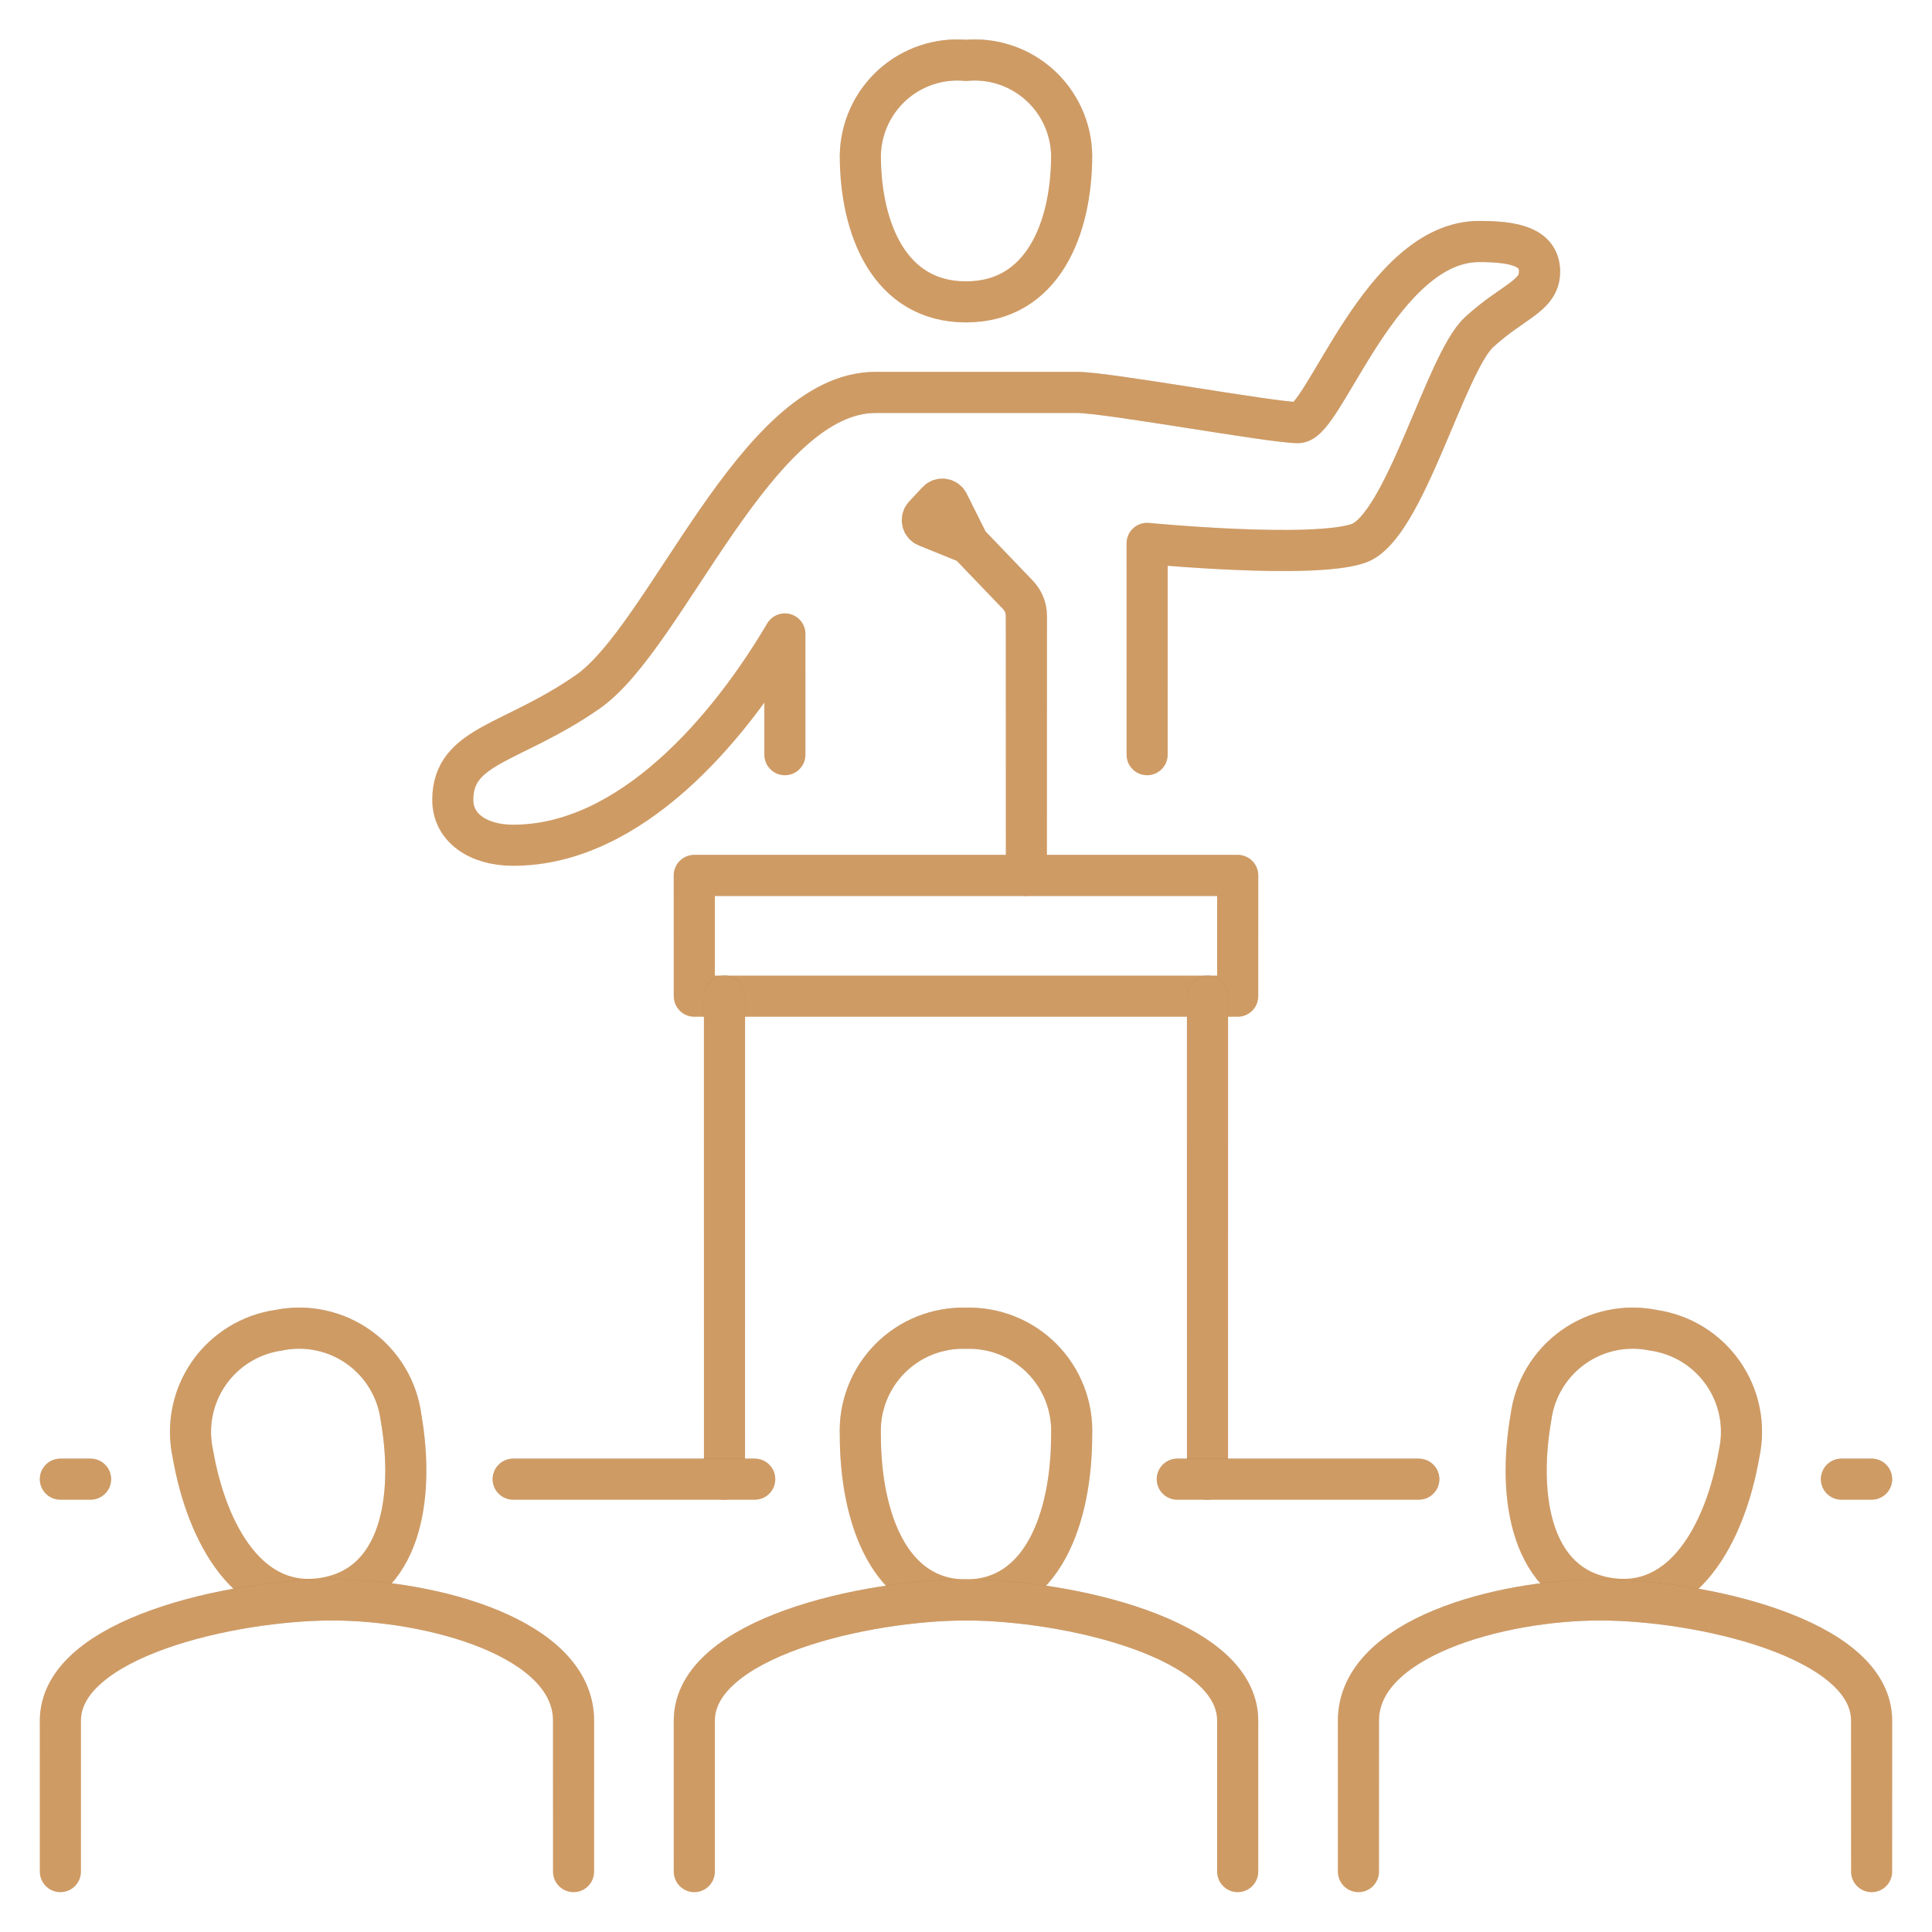 <?xml version="1.0" encoding="UTF-8"?> <svg xmlns="http://www.w3.org/2000/svg" width="94" height="94" viewBox="0 0 94 94" fill="none"><path d="M47 2.938C47.646 2.879 48.297 2.955 48.913 3.16C49.529 3.365 50.096 3.695 50.578 4.129C51.06 4.563 51.448 5.092 51.717 5.682C51.986 6.273 52.13 6.912 52.141 7.561C52.141 11.099 50.739 14.688 47 14.688C43.261 14.688 41.859 11.099 41.859 7.561C41.87 6.912 42.014 6.273 42.283 5.682C42.552 5.092 42.94 4.563 43.422 4.129C43.904 3.695 44.471 3.365 45.087 3.16C45.703 2.955 46.354 2.879 47 2.938Z" stroke="url(#paint0_linear_405_58)" stroke-opacity="0.2" stroke-width="2" stroke-linecap="round" stroke-linejoin="round"></path><path d="M47 2.938C47.646 2.879 48.297 2.955 48.913 3.16C49.529 3.365 50.096 3.695 50.578 4.129C51.06 4.563 51.448 5.092 51.717 5.682C51.986 6.273 52.13 6.912 52.141 7.561C52.141 11.099 50.739 14.688 47 14.688C43.261 14.688 41.859 11.099 41.859 7.561C41.87 6.912 42.014 6.273 42.283 5.682C42.552 5.092 42.94 4.563 43.422 4.129C43.904 3.695 44.471 3.365 45.087 3.16C45.703 2.955 46.354 2.879 47 2.938Z" stroke="#CF9B64" stroke-width="2" stroke-linecap="round" stroke-linejoin="round"></path><path d="M47 64.625C47.685 64.604 48.368 64.725 49.006 64.98C49.643 65.235 50.221 65.618 50.703 66.106C51.185 66.595 51.562 67.177 51.809 67.817C52.056 68.457 52.169 69.142 52.14 69.827C52.14 73.806 50.739 77.844 47 77.844C43.26 77.844 41.859 73.806 41.859 69.827C41.83 69.142 41.943 68.457 42.19 67.817C42.437 67.177 42.814 66.595 43.296 66.106C43.779 65.618 44.356 65.235 44.993 64.98C45.631 64.725 46.314 64.604 47 64.625Z" stroke="url(#paint1_linear_405_58)" stroke-opacity="0.2" stroke-width="2" stroke-linecap="round" stroke-linejoin="round"></path><path d="M47 64.625C47.685 64.604 48.368 64.725 49.006 64.98C49.643 65.235 50.221 65.618 50.703 66.106C51.185 66.595 51.562 67.177 51.809 67.817C52.056 68.457 52.169 69.142 52.14 69.827C52.14 73.806 50.739 77.844 47 77.844C43.26 77.844 41.859 73.806 41.859 69.827C41.83 69.142 41.943 68.457 42.19 67.817C42.437 67.177 42.814 66.595 43.296 66.106C43.779 65.618 44.356 65.235 44.993 64.98C45.631 64.725 46.314 64.604 47 64.625Z" stroke="#CF9B64" stroke-width="2" stroke-linecap="round" stroke-linejoin="round"></path><path d="M55.812 36.719V26.438C55.812 26.438 63.845 27.217 66.094 26.438C68.342 25.658 70.316 17.671 71.969 16.156C73.621 14.642 74.906 14.411 74.906 13.219C74.906 12.026 73.714 11.75 71.969 11.75C67.195 11.75 64.441 20.562 63.156 20.562C61.871 20.562 53.886 19.094 52.417 19.094H42.594C36.78 19.094 32.459 30.969 28.599 33.659C24.907 36.23 22.031 36.23 22.031 38.922C22.031 40.269 23.255 41.125 24.969 41.125C30.681 41.125 35.464 35.463 38.188 30.844V36.719" stroke="url(#paint2_linear_405_58)" stroke-opacity="0.2" stroke-width="2" stroke-linecap="round" stroke-linejoin="round"></path><path d="M55.812 36.719V26.438C55.812 26.438 63.845 27.217 66.094 26.438C68.342 25.658 70.316 17.671 71.969 16.156C73.621 14.642 74.906 14.411 74.906 13.219C74.906 12.026 73.714 11.75 71.969 11.75C67.195 11.75 64.441 20.562 63.156 20.562C61.871 20.562 53.886 19.094 52.417 19.094H42.594C36.78 19.094 32.459 30.969 28.599 33.659C24.907 36.23 22.031 36.23 22.031 38.922C22.031 40.269 23.255 41.125 24.969 41.125C30.681 41.125 35.464 35.463 38.188 30.844V36.719" stroke="#CF9B64" stroke-width="2" stroke-linecap="round" stroke-linejoin="round"></path><path d="M33.781 42.594H60.219V48.469H33.781V42.594Z" stroke="url(#paint3_linear_405_58)" stroke-opacity="0.2" stroke-width="2" stroke-linecap="round" stroke-linejoin="round"></path><path d="M33.781 42.594H60.219V48.469H33.781V42.594Z" stroke="#CF9B64" stroke-width="2" stroke-linecap="round" stroke-linejoin="round"></path><path d="M33.781 91.062V83.719C33.781 79.68 42.166 77.844 47 77.844C51.834 77.844 60.219 79.68 60.219 83.719V91.062" stroke="url(#paint4_linear_405_58)" stroke-opacity="0.2" stroke-width="2" stroke-linecap="round" stroke-linejoin="round"></path><path d="M33.781 91.062V83.719C33.781 79.68 42.166 77.844 47 77.844C51.834 77.844 60.219 79.68 60.219 83.719V91.062" stroke="#CF9B64" stroke-width="2" stroke-linecap="round" stroke-linejoin="round"></path><path d="M80.442 64.722C81.121 64.819 81.773 65.055 82.358 65.415C82.942 65.775 83.445 66.251 83.837 66.815C84.229 67.378 84.501 68.016 84.635 68.689C84.769 69.362 84.763 70.056 84.617 70.726C83.937 74.646 81.868 78.386 78.183 77.747C74.498 77.108 73.807 72.891 74.487 68.97C74.576 68.289 74.804 67.634 75.157 67.045C75.51 66.457 75.981 65.947 76.539 65.549C77.098 65.15 77.733 64.871 78.404 64.729C79.076 64.587 79.769 64.584 80.442 64.722Z" stroke="url(#paint5_linear_405_58)" stroke-opacity="0.2" stroke-width="2" stroke-linecap="round" stroke-linejoin="round"></path><path d="M80.442 64.722C81.121 64.819 81.773 65.055 82.358 65.415C82.942 65.775 83.445 66.251 83.837 66.815C84.229 67.378 84.501 68.016 84.635 68.689C84.769 69.362 84.763 70.056 84.617 70.726C83.937 74.646 81.868 78.386 78.183 77.747C74.498 77.108 73.807 72.891 74.487 68.97C74.576 68.289 74.804 67.634 75.157 67.045C75.51 66.457 75.981 65.947 76.539 65.549C77.098 65.15 77.733 64.871 78.404 64.729C79.076 64.587 79.769 64.584 80.442 64.722Z" stroke="#CF9B64" stroke-width="2" stroke-linecap="round" stroke-linejoin="round"></path><path d="M13.558 64.722C12.879 64.819 12.226 65.055 11.642 65.415C11.058 65.775 10.554 66.251 10.162 66.815C9.771 67.378 9.499 68.016 9.365 68.689C9.231 69.362 9.237 70.056 9.382 70.726C10.062 74.646 12.132 78.386 15.817 77.747C19.502 77.108 20.192 72.891 19.512 68.97C19.424 68.289 19.196 67.634 18.843 67.045C18.49 66.457 18.019 65.947 17.46 65.549C16.902 65.15 16.267 64.871 15.595 64.729C14.924 64.587 14.23 64.584 13.558 64.722Z" stroke="url(#paint6_linear_405_58)" stroke-opacity="0.2" stroke-width="2" stroke-linecap="round" stroke-linejoin="round"></path><path d="M13.558 64.722C12.879 64.819 12.226 65.055 11.642 65.415C11.058 65.775 10.554 66.251 10.162 66.815C9.771 67.378 9.499 68.016 9.365 68.689C9.231 69.362 9.237 70.056 9.382 70.726C10.062 74.646 12.132 78.386 15.817 77.747C19.502 77.108 20.192 72.891 19.512 68.97C19.424 68.289 19.196 67.634 18.843 67.045C18.49 66.457 18.019 65.947 17.46 65.549C16.902 65.15 16.267 64.871 15.595 64.729C14.924 64.587 14.23 64.584 13.558 64.722Z" stroke="#CF9B64" stroke-width="2" stroke-linecap="round" stroke-linejoin="round"></path><path d="M66.094 91.062V83.719C66.094 79.68 73.01 77.844 77.844 77.844C82.677 77.844 91.062 79.68 91.062 83.719V91.062" stroke="url(#paint7_linear_405_58)" stroke-opacity="0.2" stroke-width="2" stroke-linecap="round" stroke-linejoin="round"></path><path d="M66.094 91.062V83.719C66.094 79.68 73.01 77.844 77.844 77.844C82.677 77.844 91.062 79.68 91.062 83.719V91.062" stroke="#CF9B64" stroke-width="2" stroke-linecap="round" stroke-linejoin="round"></path><path d="M27.906 91.062V83.719C27.906 79.68 20.99 77.844 16.156 77.844C11.323 77.844 2.938 79.68 2.938 83.719V91.062" stroke="url(#paint8_linear_405_58)" stroke-opacity="0.2" stroke-width="2" stroke-linecap="round" stroke-linejoin="round"></path><path d="M27.906 91.062V83.719C27.906 79.68 20.99 77.844 16.156 77.844C11.323 77.844 2.938 79.68 2.938 83.719V91.062" stroke="#CF9B64" stroke-width="2" stroke-linecap="round" stroke-linejoin="round"></path><path d="M58.75 48.469V71.969" stroke="url(#paint9_linear_405_58)" stroke-opacity="0.2" stroke-width="2" stroke-linecap="round" stroke-linejoin="round"></path><path d="M58.75 48.469V71.969" stroke="#CF9B64" stroke-width="2" stroke-linecap="round" stroke-linejoin="round"></path><path d="M35.25 48.469V71.969" stroke="url(#paint10_linear_405_58)" stroke-opacity="0.2" stroke-width="2" stroke-linecap="round" stroke-linejoin="round"></path><path d="M35.25 48.469V71.969" stroke="#CF9B64" stroke-width="2" stroke-linecap="round" stroke-linejoin="round"></path><path d="M57.281 71.969H69.031" stroke="url(#paint11_linear_405_58)" stroke-opacity="0.2" stroke-width="2" stroke-linecap="round" stroke-linejoin="round"></path><path d="M57.281 71.969H69.031" stroke="#CF9B64" stroke-width="2" stroke-linecap="round" stroke-linejoin="round"></path><path d="M36.719 71.969H24.969" stroke="url(#paint12_linear_405_58)" stroke-opacity="0.2" stroke-width="2" stroke-linecap="round" stroke-linejoin="round"></path><path d="M36.719 71.969H24.969" stroke="#CF9B64" stroke-width="2" stroke-linecap="round" stroke-linejoin="round"></path><path d="M89.594 71.969H91.062" stroke="url(#paint13_linear_405_58)" stroke-opacity="0.2" stroke-width="2" stroke-linecap="round" stroke-linejoin="round"></path><path d="M89.594 71.969H91.062" stroke="#CF9B64" stroke-width="2" stroke-linecap="round" stroke-linejoin="round"></path><path d="M4.406 71.969H2.938" stroke="url(#paint14_linear_405_58)" stroke-opacity="0.2" stroke-width="2" stroke-linecap="round" stroke-linejoin="round"></path><path d="M4.406 71.969H2.938" stroke="#CF9B64" stroke-width="2" stroke-linecap="round" stroke-linejoin="round"></path><path d="M49.938 42.594V29.962C49.938 29.584 49.791 29.22 49.529 28.946L47.123 26.438M47.123 26.438L46.136 24.463C46.113 24.417 46.08 24.377 46.038 24.347C45.995 24.317 45.947 24.297 45.896 24.29C45.844 24.282 45.792 24.287 45.743 24.304C45.694 24.321 45.65 24.35 45.615 24.389L44.962 25.088C44.925 25.127 44.899 25.174 44.886 25.225C44.872 25.276 44.871 25.33 44.884 25.381C44.895 25.432 44.918 25.48 44.952 25.519C44.985 25.559 45.028 25.59 45.076 25.609L47.123 26.438Z" stroke="url(#paint15_linear_405_58)" stroke-opacity="0.2" stroke-width="2" stroke-linecap="round" stroke-linejoin="round"></path><path d="M49.938 42.594V29.962C49.938 29.584 49.791 29.22 49.529 28.946L47.123 26.438M47.123 26.438L46.136 24.463C46.113 24.417 46.08 24.377 46.038 24.347C45.995 24.317 45.947 24.297 45.896 24.29C45.844 24.282 45.792 24.287 45.743 24.304C45.694 24.321 45.65 24.35 45.615 24.389L44.962 25.088C44.925 25.127 44.899 25.174 44.886 25.225C44.872 25.276 44.871 25.33 44.884 25.381C44.895 25.432 44.918 25.48 44.952 25.519C44.985 25.559 45.028 25.59 45.076 25.609L47.123 26.438Z" stroke="#CF9B64" stroke-width="2" stroke-linecap="round" stroke-linejoin="round"></path><defs><linearGradient id="paint0_linear_405_58" x1="47" y1="2.919" x2="47" y2="14.688" gradientUnits="userSpaceOnUse"><stop></stop><stop offset="1" stop-opacity="0"></stop></linearGradient><linearGradient id="paint1_linear_405_58" x1="47" y1="64.623" x2="47" y2="77.844" gradientUnits="userSpaceOnUse"><stop></stop><stop offset="1" stop-opacity="0"></stop></linearGradient><linearGradient id="paint2_linear_405_58" x1="48.469" y1="11.75" x2="48.469" y2="41.125" gradientUnits="userSpaceOnUse"><stop></stop><stop offset="1" stop-opacity="0"></stop></linearGradient><linearGradient id="paint3_linear_405_58" x1="47" y1="42.594" x2="47" y2="48.469" gradientUnits="userSpaceOnUse"><stop></stop><stop offset="1" stop-opacity="0"></stop></linearGradient><linearGradient id="paint4_linear_405_58" x1="47" y1="77.844" x2="47" y2="91.062" gradientUnits="userSpaceOnUse"><stop></stop><stop offset="1" stop-opacity="0"></stop></linearGradient><linearGradient id="paint5_linear_405_58" x1="79.493" y1="64.62" x2="79.493" y2="77.819" gradientUnits="userSpaceOnUse"><stop></stop><stop offset="1" stop-opacity="0"></stop></linearGradient><linearGradient id="paint6_linear_405_58" x1="14.507" y1="64.62" x2="14.507" y2="77.819" gradientUnits="userSpaceOnUse"><stop></stop><stop offset="1" stop-opacity="0"></stop></linearGradient><linearGradient id="paint7_linear_405_58" x1="78.578" y1="77.844" x2="78.578" y2="91.062" gradientUnits="userSpaceOnUse"><stop></stop><stop offset="1" stop-opacity="0"></stop></linearGradient><linearGradient id="paint8_linear_405_58" x1="15.422" y1="77.844" x2="15.422" y2="91.062" gradientUnits="userSpaceOnUse"><stop></stop><stop offset="1" stop-opacity="0"></stop></linearGradient><linearGradient id="paint9_linear_405_58" x1="59.25" y1="48.469" x2="59.25" y2="71.969" gradientUnits="userSpaceOnUse"><stop></stop><stop offset="1" stop-opacity="0"></stop></linearGradient><linearGradient id="paint10_linear_405_58" x1="35.75" y1="48.469" x2="35.75" y2="71.969" gradientUnits="userSpaceOnUse"><stop></stop><stop offset="1" stop-opacity="0"></stop></linearGradient><linearGradient id="paint11_linear_405_58" x1="63.156" y1="71.969" x2="63.156" y2="72.969" gradientUnits="userSpaceOnUse"><stop></stop><stop offset="1" stop-opacity="0"></stop></linearGradient><linearGradient id="paint12_linear_405_58" x1="30.844" y1="71.969" x2="30.844" y2="72.969" gradientUnits="userSpaceOnUse"><stop></stop><stop offset="1" stop-opacity="0"></stop></linearGradient><linearGradient id="paint13_linear_405_58" x1="90.328" y1="71.969" x2="90.328" y2="72.969" gradientUnits="userSpaceOnUse"><stop></stop><stop offset="1" stop-opacity="0"></stop></linearGradient><linearGradient id="paint14_linear_405_58" x1="3.672" y1="71.969" x2="3.672" y2="72.969" gradientUnits="userSpaceOnUse"><stop></stop><stop offset="1" stop-opacity="0"></stop></linearGradient><linearGradient id="paint15_linear_405_58" x1="47.406" y1="24.286" x2="47.406" y2="42.594" gradientUnits="userSpaceOnUse"><stop></stop><stop offset="1" stop-opacity="0"></stop></linearGradient></defs></svg> 